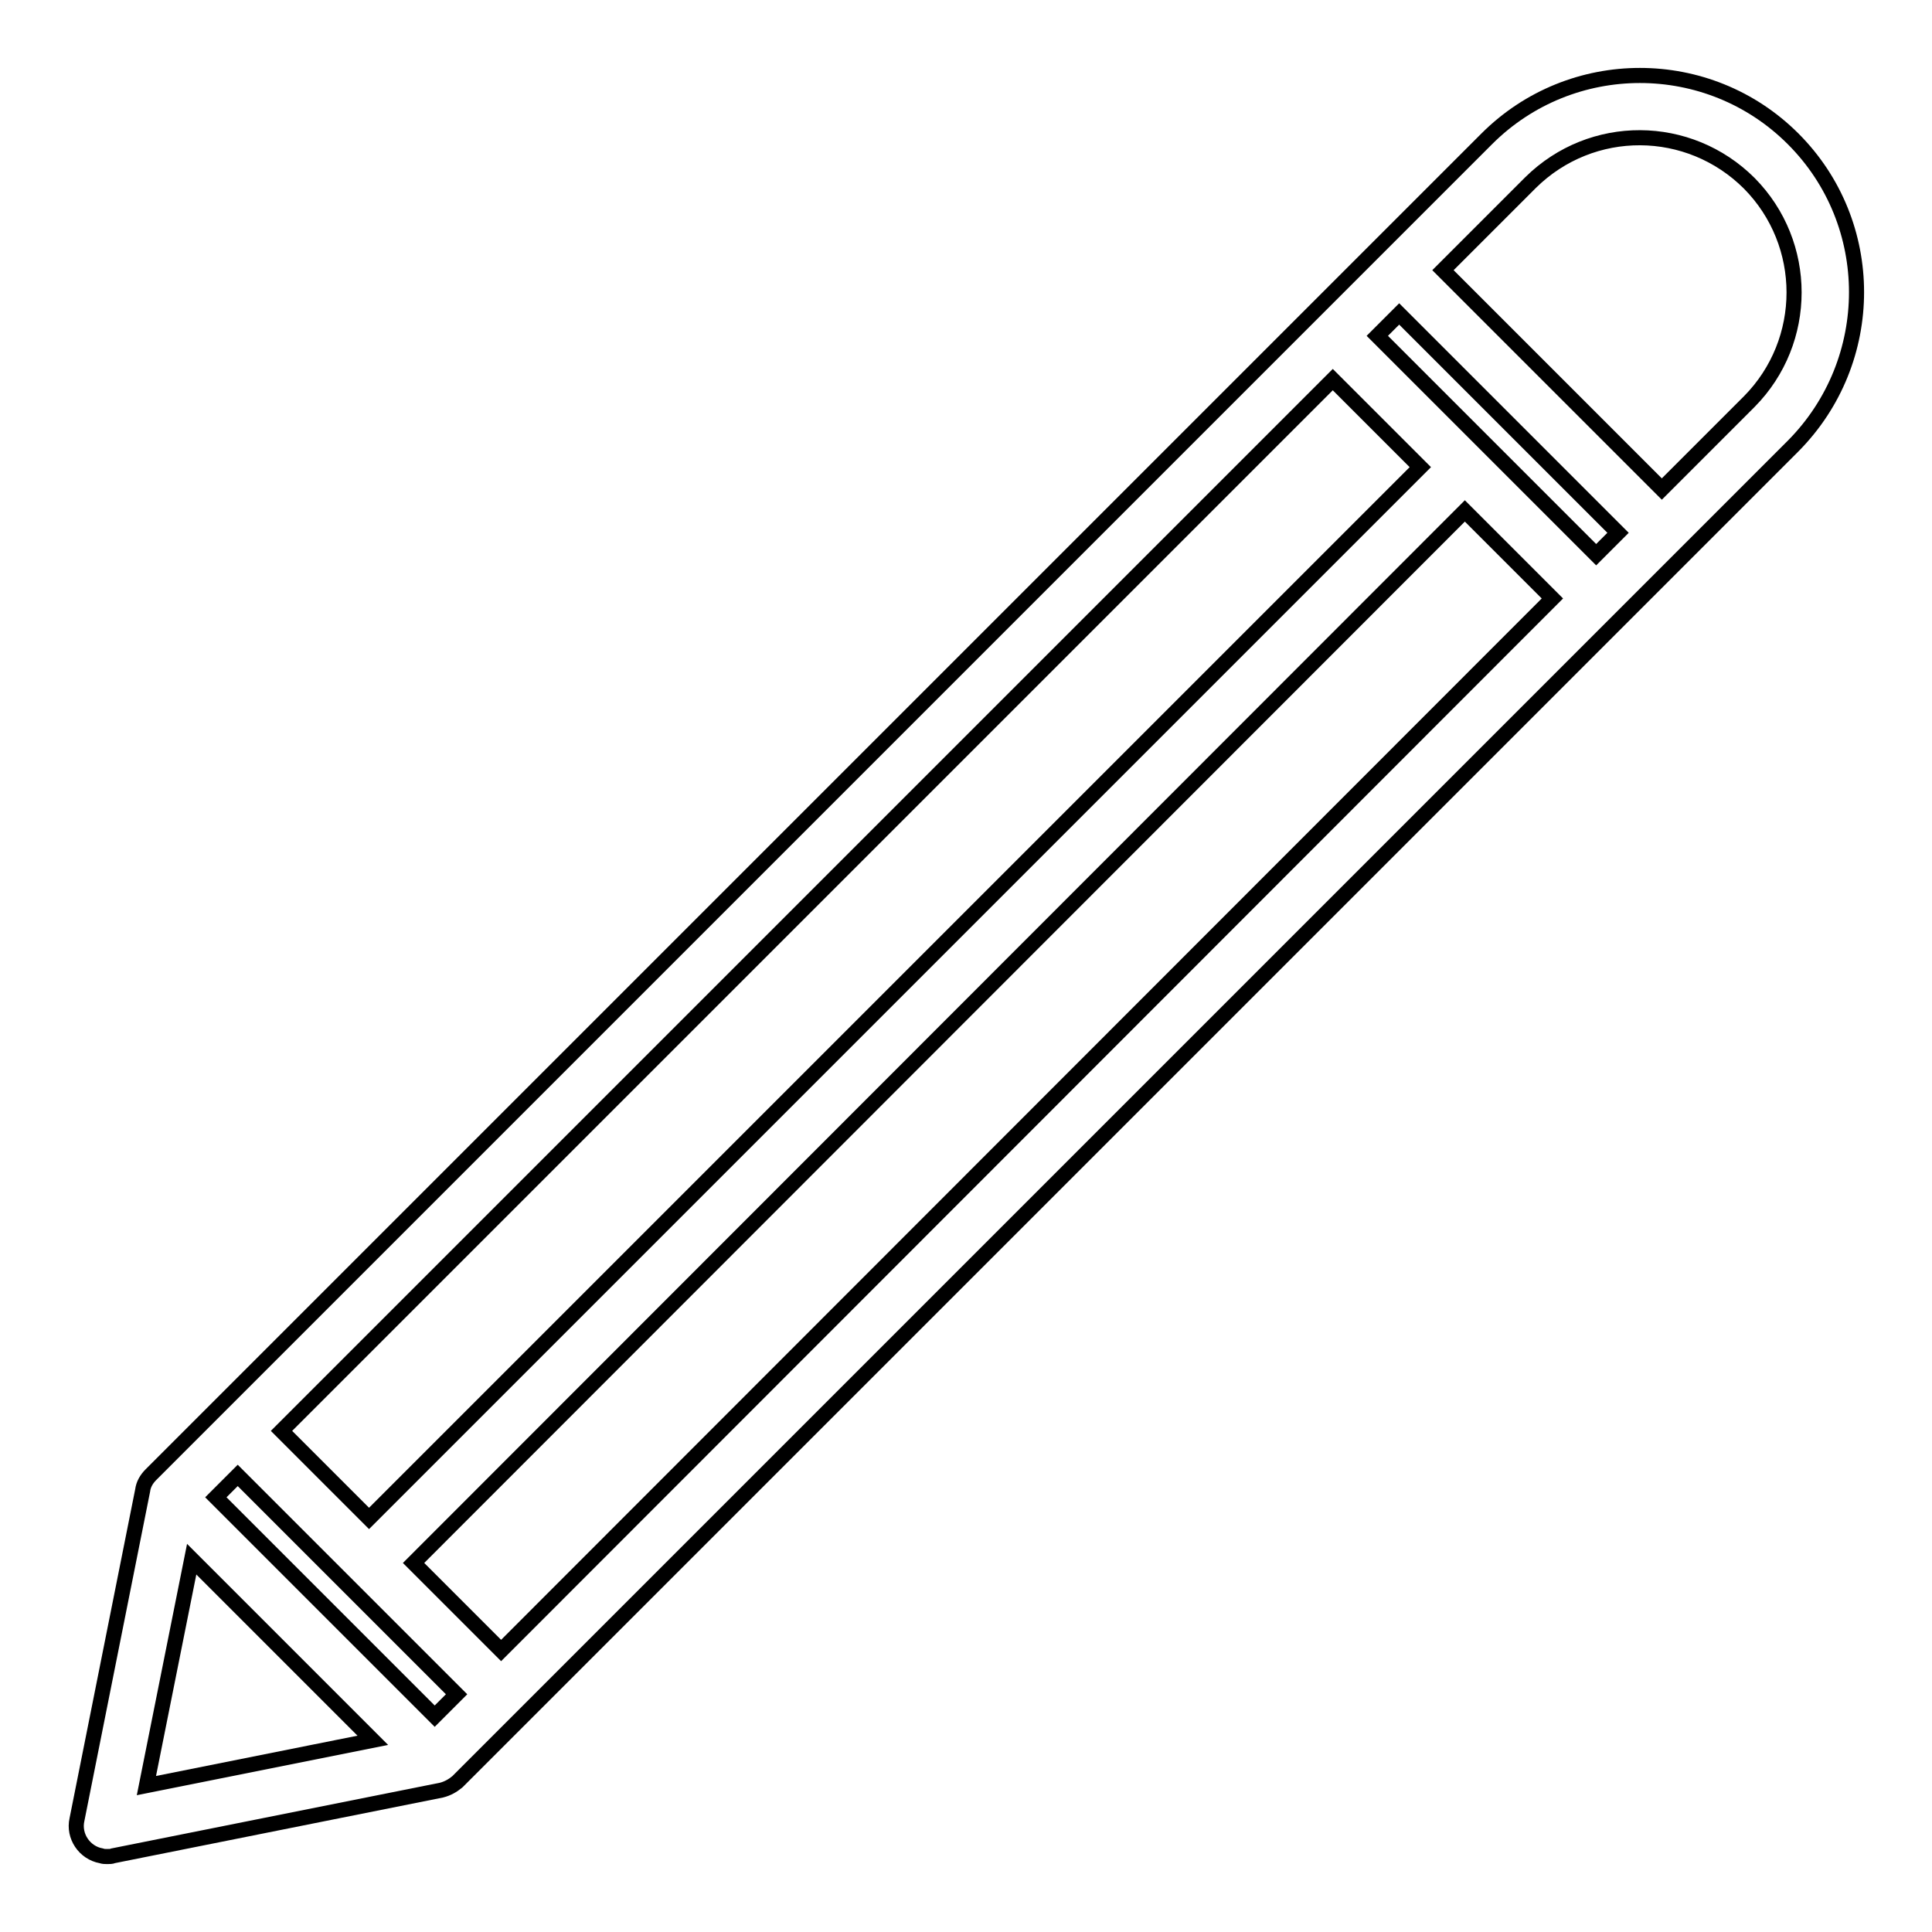 <?xml version="1.0" encoding="utf-8"?>
<!-- Svg Vector Icons : http://www.onlinewebfonts.com/icon -->
<!DOCTYPE svg PUBLIC "-//W3C//DTD SVG 1.1//EN" "http://www.w3.org/Graphics/SVG/1.1/DTD/svg11.dtd">
<svg version="1.1" xmlns="http://www.w3.org/2000/svg" xmlns:xlink="http://www.w3.org/1999/xlink" x="0px" y="0px" viewBox="0 0 256 256" enable-background="new 0 0 256 256" xml:space="preserve">
<g> <path stroke-width="2" fill-opacity="0" stroke="#000000"  d="M237.6,18.4c-11.2-11.2-29.4-11.2-40.6,0l-177,177c-0.6,0.6-1,1.3-1.1,2.1l-8.7,43.6 c-0.5,2.2,1,4.4,3.2,4.8c0.3,0.1,0.5,0.1,0.8,0.1c0.3,0,0.6,0,0.8-0.1l43.5-8.7c0.8-0.2,1.5-0.6,2.1-1.1l177-177 C248.8,47.8,248.8,29.6,237.6,18.4z M176.6,50.3l11.6,11.6L48.9,201.2l-11.6-11.6L176.6,50.3z M19.4,236.6l6-30l24,24L19.4,236.6z  M57.6,227.4l-29-29l2.9-2.9l29,29L57.6,227.4z M66.4,218.7l-11.6-11.6L194.1,67.7l11.6,11.6L66.4,218.7L66.4,218.7z M211.5,73.5 l-29-29l2.9-2.9l29,29L211.5,73.5z M231.8,53.2l-11.6,11.6l-29-29l11.6-11.6c8.1-8,21-7.9,29,0.1C239.7,32.3,239.7,45.2,231.8,53.2 L231.8,53.2L231.8,53.2z"/></g>
</svg>